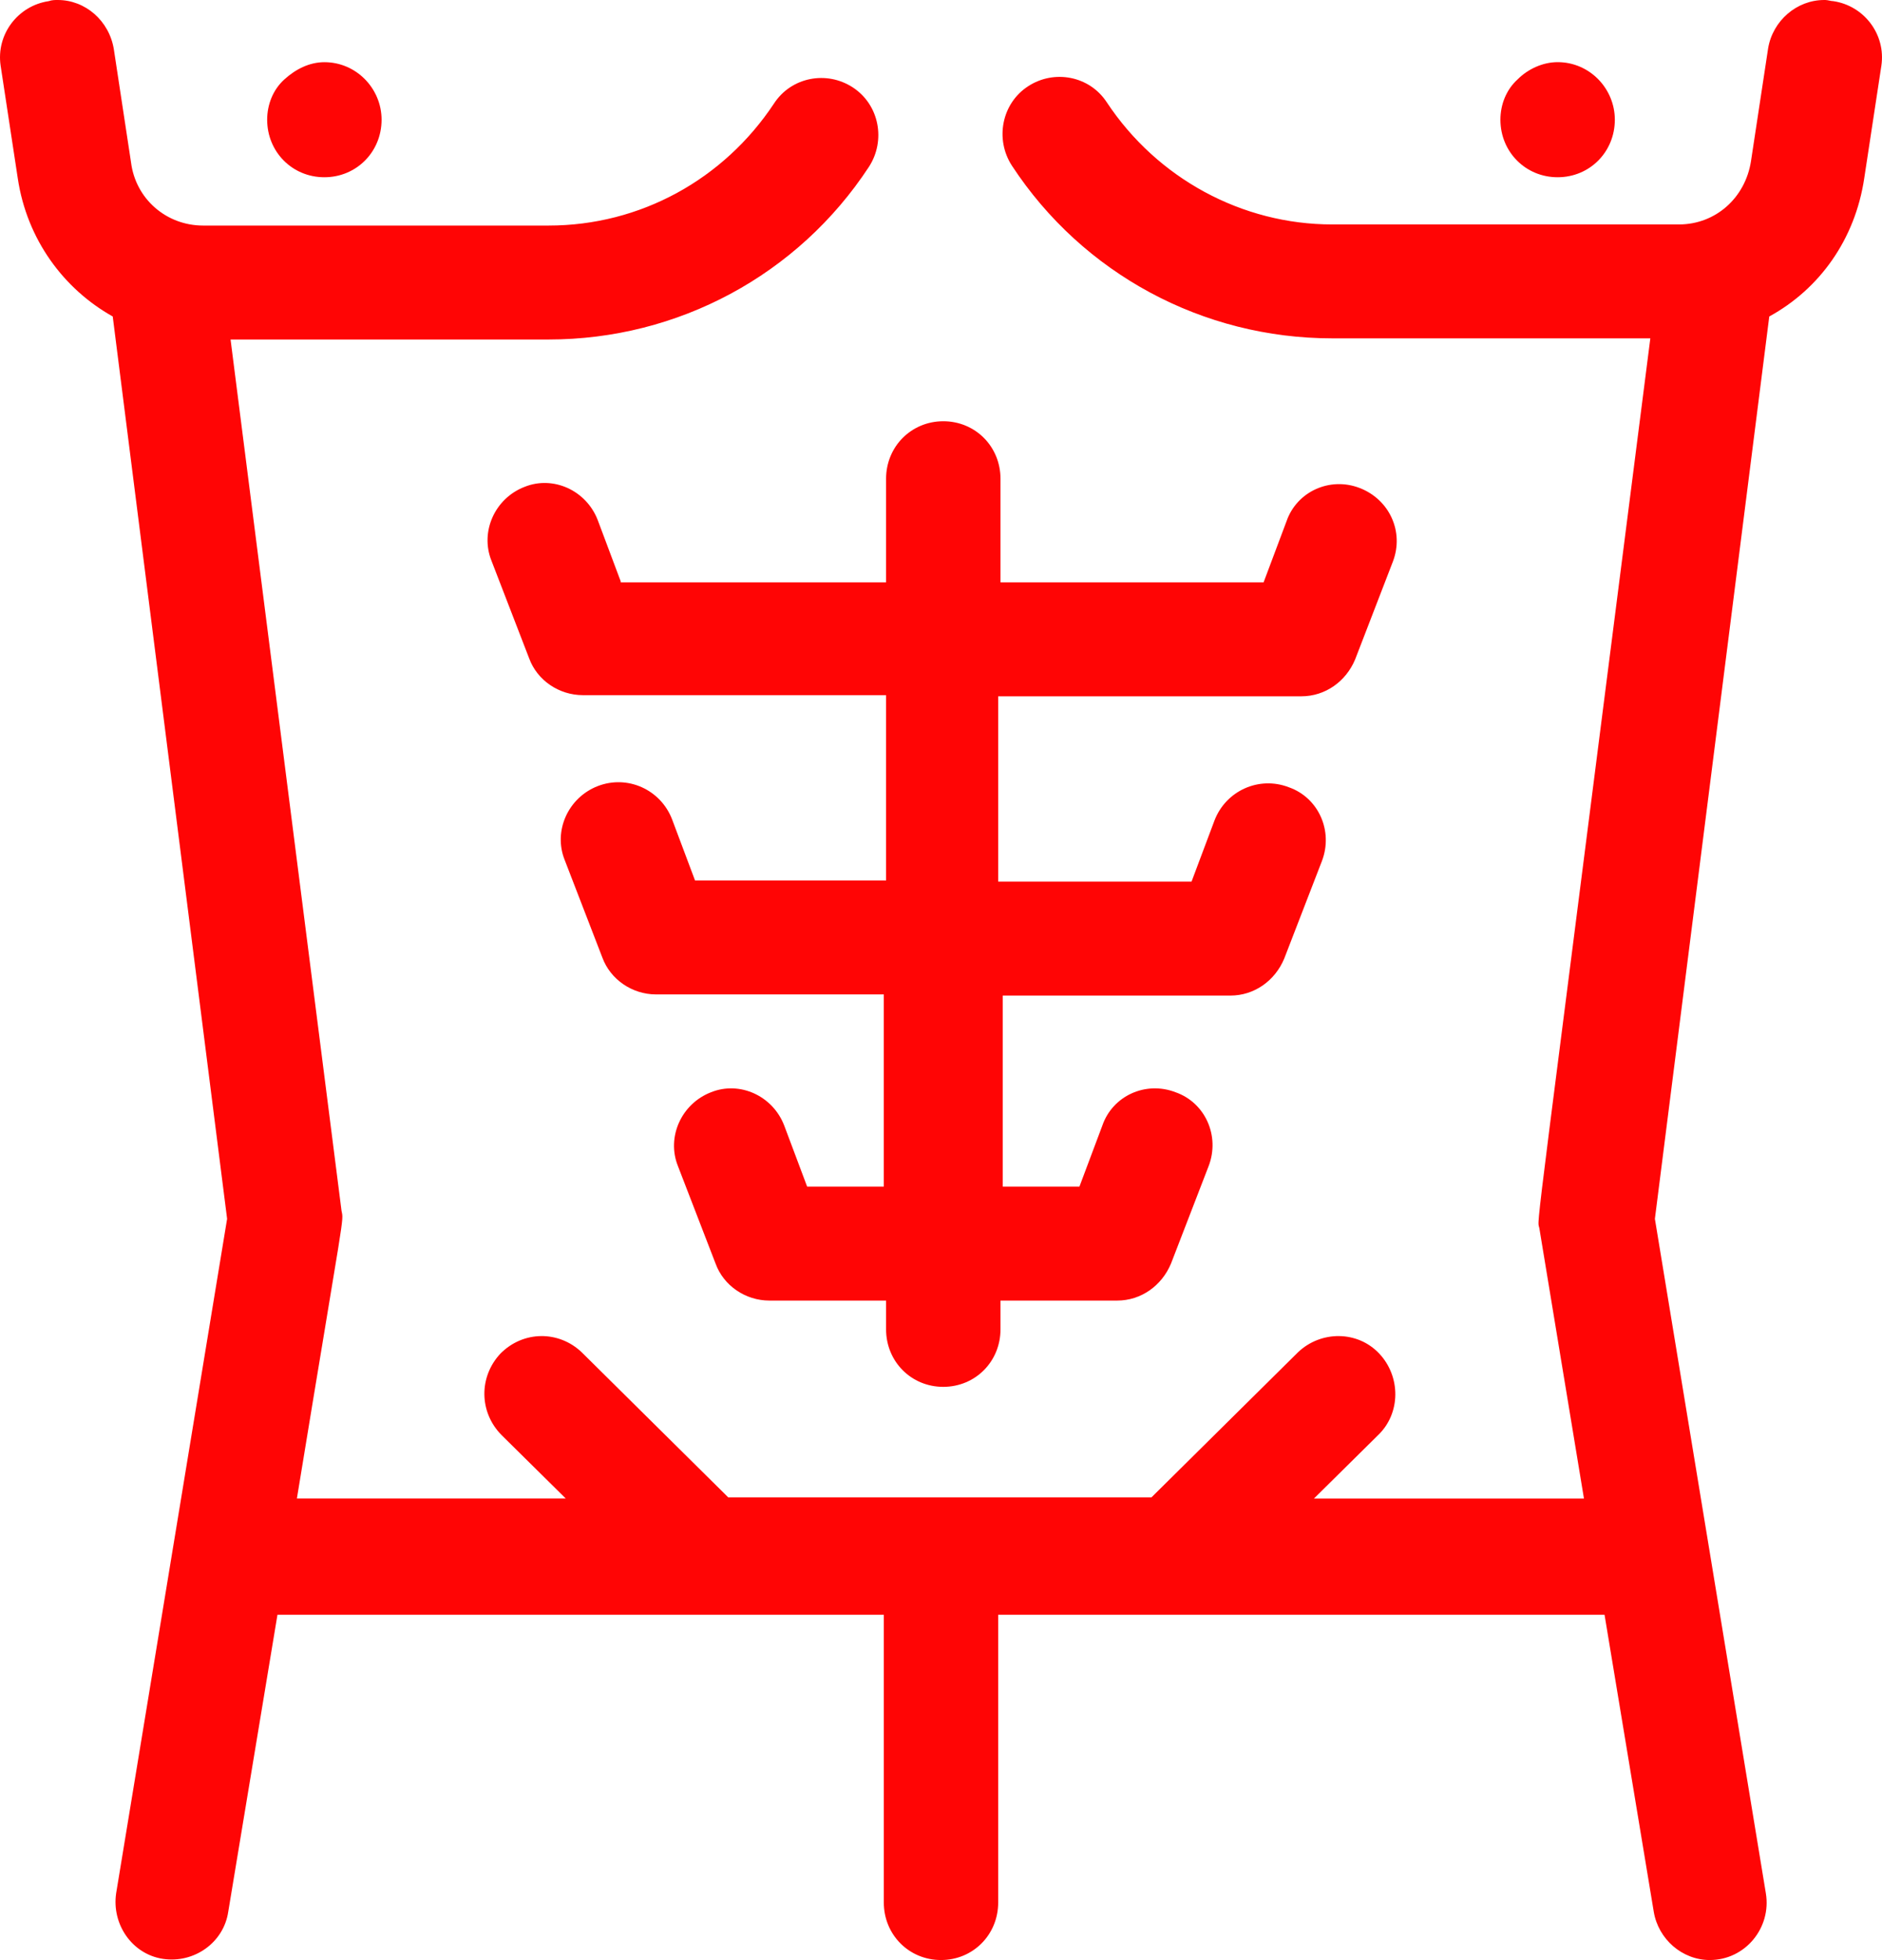 <svg width="49" height="51" viewBox="0 0 49 51" fill="#ff0505" xmlns="http://www.w3.org/2000/svg"><path fill-rule="evenodd" clip-rule="evenodd" d="M47.733.03C47.674.03 47.584.0 47.525.0H47.495c-.715.0-1.34.539-1.46 1.258L45.589 4.193C45.44 5.151 44.665 5.84 43.712 5.84H34.687c-2.353.0-4.557-1.198-5.868-3.174-.447-.689-1.37-.868-2.055-.419C26.079 2.695 25.9 3.624 26.347 4.312c1.847 2.815 4.974 4.492 8.34 4.492h8.281C39.87 33.122 40.019 31.654 40.078 31.954l1.162 7.038H34.21L35.878 37.344C36.474 36.775 36.474 35.817 35.908 35.218 35.342 34.619 34.389 34.619 33.793 35.188l-3.813 3.773H18.96l-3.813-3.773C14.552 34.619 13.628 34.619 13.032 35.218 12.466 35.817 12.466 36.745 13.062 37.344l1.668 1.647H7.73c1.251-7.636 1.221-7.187 1.162-7.487L6.003 8.834H14.283c3.366.0 6.493-1.677 8.34-4.492C23.07 3.654 22.892 2.725 22.206 2.276 21.521 1.827 20.598 2.006 20.151 2.695c-1.311 1.977-3.485 3.174-5.868 3.174H5.288c-.953.0-1.757-.689-1.877-1.647L2.965 1.288C2.846.539 2.22.0 1.505.0 1.416.0 1.356.0 1.267.03.463.15-.103.898.016 1.707L.463 4.642C.701 6.229 1.654 7.517 2.935 8.235L5.913 31.714 3.024 49.263C2.905 50.072 3.441 50.85 4.245 50.97 5.05 51.09 5.824 50.551 5.943 49.742l1.281-7.726H23.011v7.487C23.011 50.341 23.666 51 24.5 51S25.989 50.341 25.989 49.503V42.016H41.776l1.281 7.726C43.176 50.461 43.801 51 44.516 51 45.44 51 46.125 50.161 45.976 49.263L43.087 31.714 46.065 8.235C47.376 7.517 48.299 6.229 48.537 4.642L48.984 1.707C49.103.898 48.537.15 47.733.03z"/><path fill-rule="evenodd" clip-rule="evenodd" d="M16.16 15.124 15.564 13.536C15.266 12.758 14.402 12.368 13.658 12.668 12.883 12.967 12.496 13.836 12.794 14.585L13.777 17.13C13.985 17.699 14.551 18.088 15.177 18.088H23.07v4.822H18.096L17.5 21.323C17.202 20.544 16.338 20.155 15.564 20.454 14.79 20.754 14.402 21.622 14.7 22.371L15.683 24.916C15.892 25.485 16.457 25.875 17.083 25.875h5.927v5.001H21.015L20.419 29.289C20.121 28.51 19.257 28.121 18.513 28.42 17.738 28.72 17.351 29.588 17.649 30.337L18.632 32.882C18.84 33.451 19.406 33.841 20.032 33.841H23.07V34.589c0 .839.655 1.497 1.489 1.497S26.049 35.428 26.049 34.589V33.841h3.038C29.712 33.841 30.248 33.451 30.487 32.882L31.47 30.337C31.767 29.558 31.38 28.69 30.606 28.42 29.831 28.121 28.968 28.51 28.7 29.289L28.104 30.876H26.108V25.905h5.927C32.661 25.905 33.197 25.515 33.435 24.946L34.419 22.401C34.716 21.622 34.329 20.754 33.555 20.484 32.78 20.185 31.916 20.574 31.619 21.353L31.023 22.94H25.989V18.118h7.893C34.508 18.118 35.044 17.729 35.282 17.16L36.265 14.614C36.563 13.836 36.176 12.997 35.401 12.698 34.627 12.398 33.763 12.788 33.495 13.566L32.899 15.153H26.049V12.458c0-.839-.655-1.497-1.489-1.497S23.07 11.62 23.07 12.458v2.695H16.16V15.124z"/><path fill-rule="evenodd" clip-rule="evenodd" d="M9.935 3.115C9.935 3.953 9.279 4.612 8.445 4.612 7.611 4.612 6.956 3.953 6.956 3.115c0-.389.149-.779.447-1.048.298-.27.655-.449 1.043-.449.834.0 1.489.689 1.489 1.497z"/><path fill-rule="evenodd" clip-rule="evenodd" d="M42.044 3.115C42.044 3.953 41.389 4.612 40.555 4.612 39.721 4.612 39.065 3.953 39.065 3.115 39.065 2.725 39.214 2.336 39.512 2.066 39.78 1.797 40.167 1.617 40.555 1.617 41.389 1.617 42.044 2.306 42.044 3.115z"/></svg>